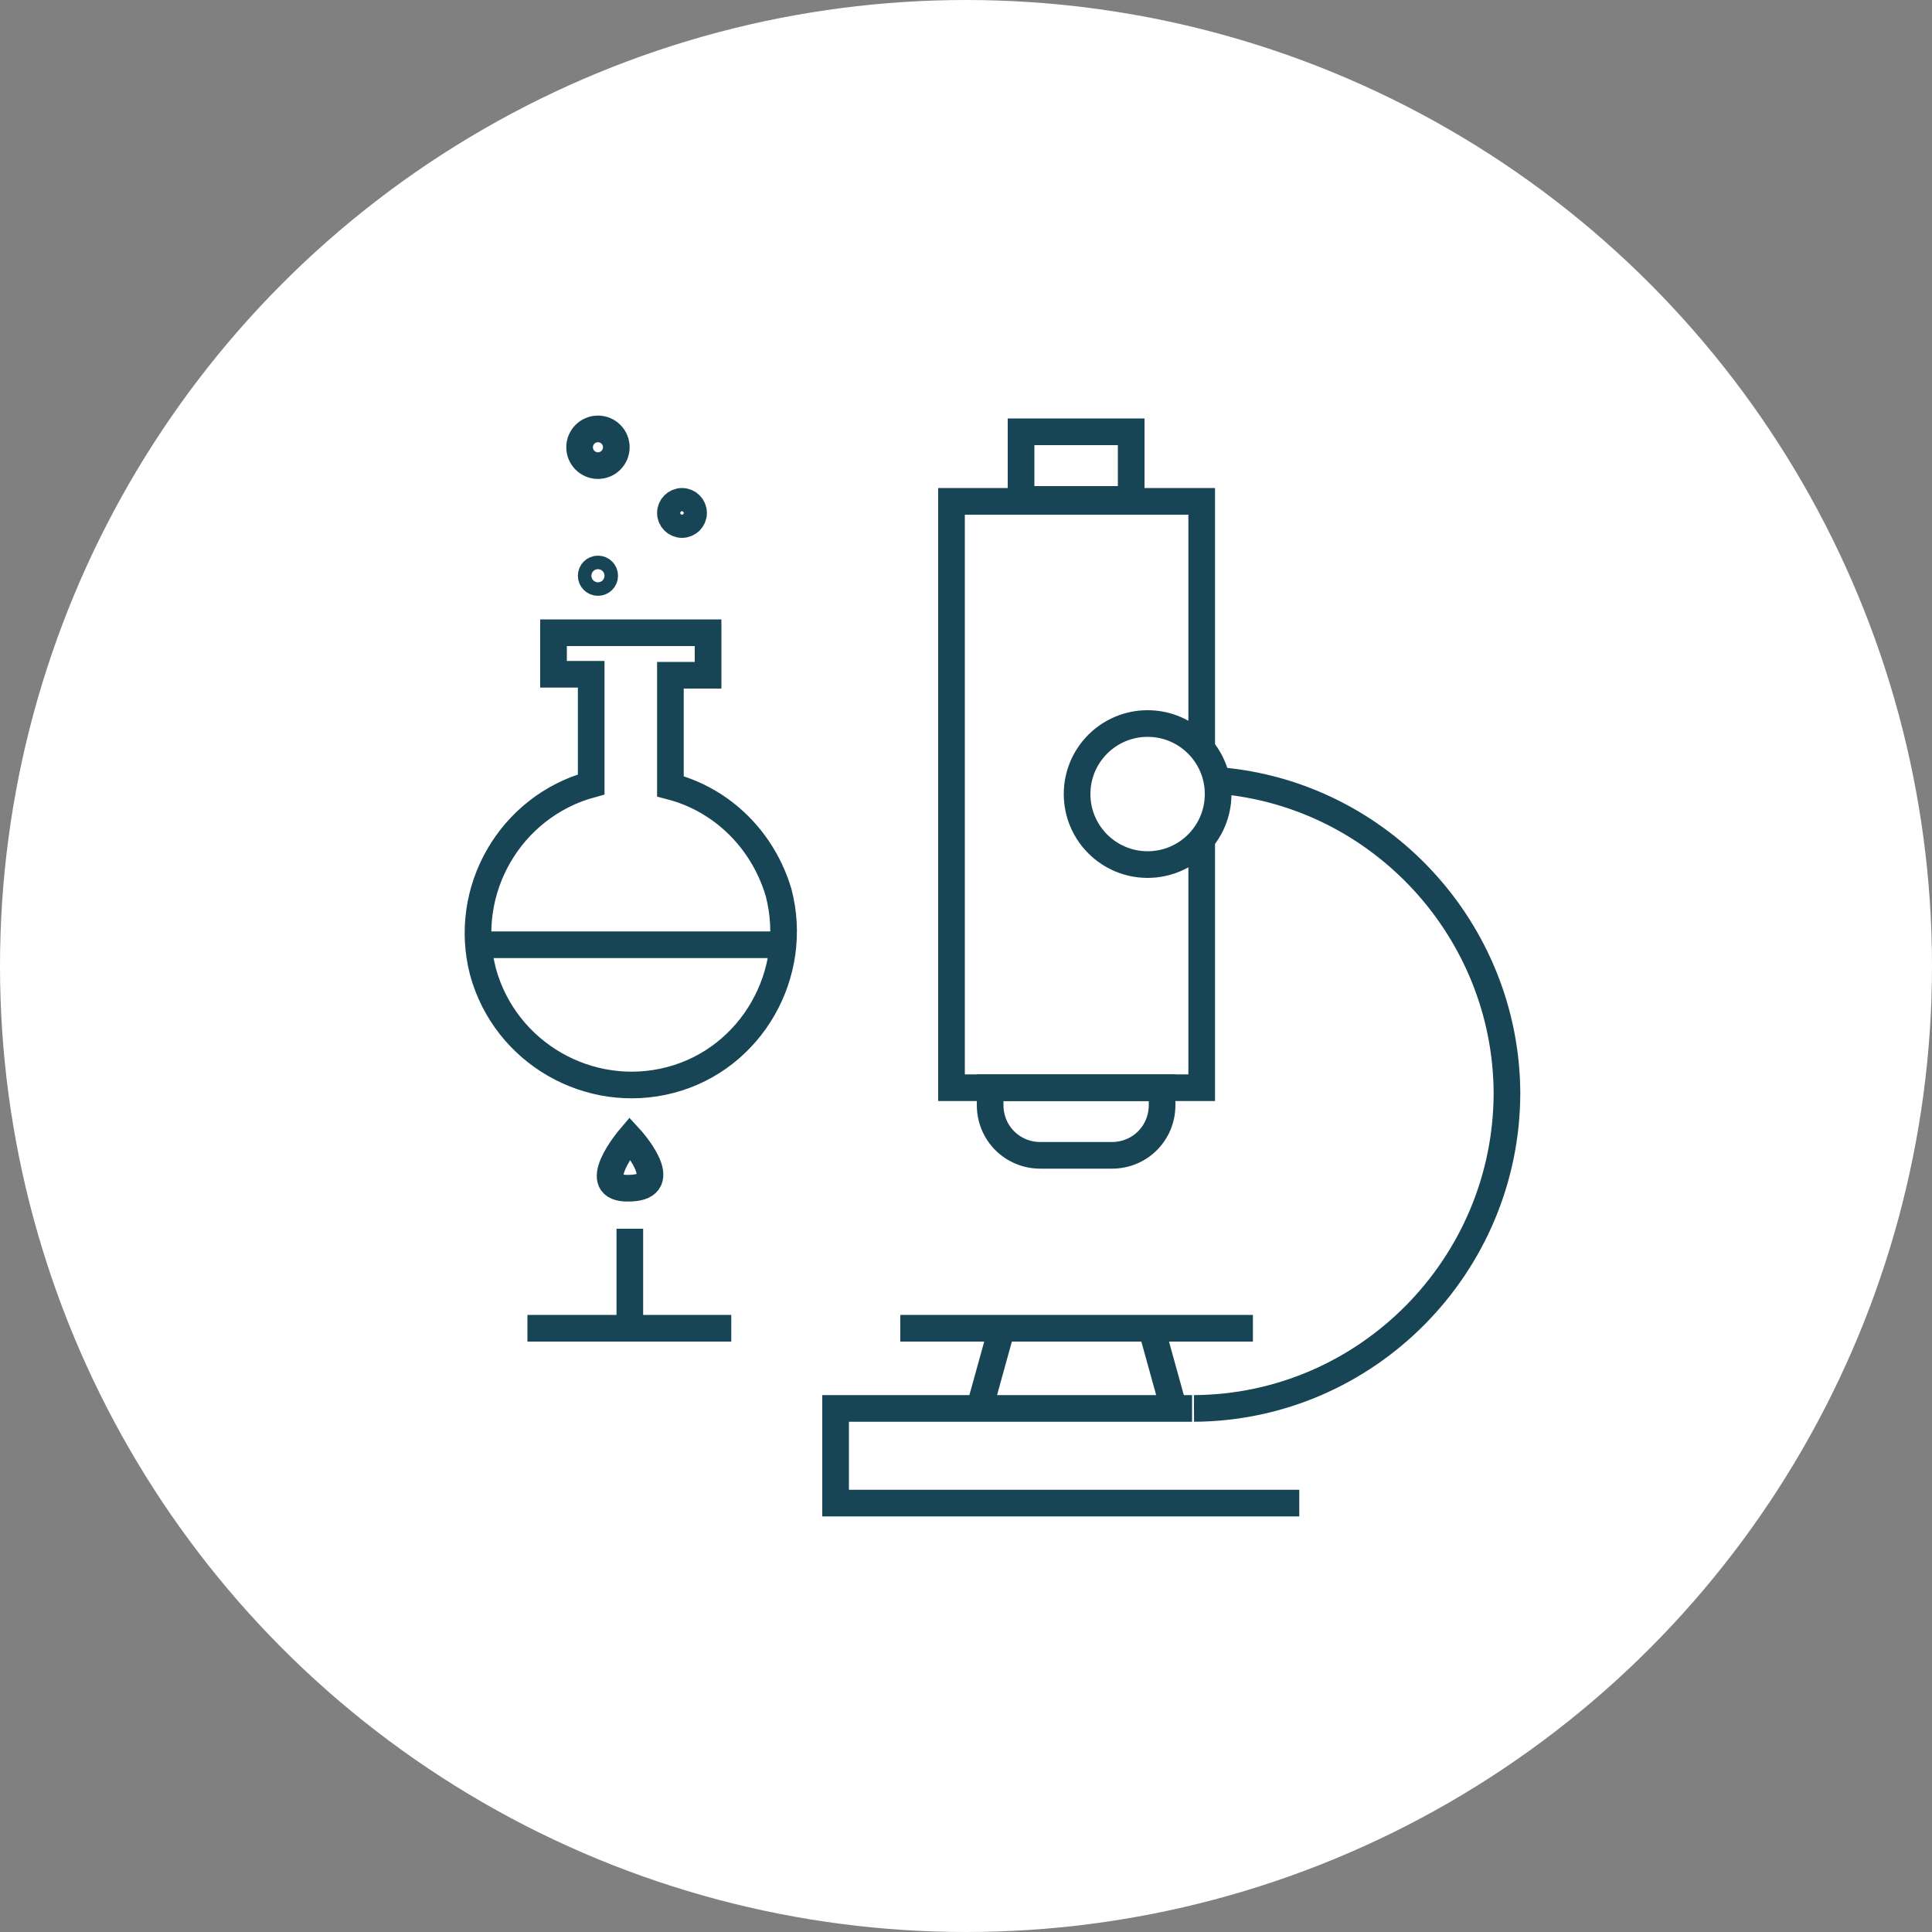 <?xml version="1.0" encoding="UTF-8"?> <!-- Generator: Adobe Illustrator 23.0.4, SVG Export Plug-In . SVG Version: 6.00 Build 0) --> <svg xmlns="http://www.w3.org/2000/svg" xmlns:xlink="http://www.w3.org/1999/xlink" id="Calque_1" x="0px" y="0px" viewBox="0 0 200 200" style="enable-background:new 0 0 200 200;" xml:space="preserve"><rect x="0" y="0" width="200" height="200" fill="#808080" stroke="none"/> <style type="text/css"> .st0{fill:#FFFFFF;} .st1{fill:none;stroke:#184556;stroke-width:2.759;stroke-miterlimit:10;} </style> <title>Plan de travail 3</title> <circle class="st0" cx="100" cy="100" r="100"></circle> <circle class="st1" cx="70.6" cy="53.1" r="1.2"></circle> <circle class="st1" cx="61.9" cy="46.3" r="1.9"></circle> <circle class="st1" cx="61.9" cy="59.6" r="0.7"></circle> <path class="st1" d="M69.4,81.4V69.9h3.9v-4.4h-16v4.3h3.9v11.4c-8.4,2.3-13.4,11-11.2,19.4c2.3,8.4,11,13.4,19.4,11.2 s13.4-11,11.2-19.4C79,87,74.8,82.8,69.4,81.4L69.4,81.4z"></path> <line class="st1" x1="49.4" y1="97.8" x2="81" y2="97.8"></line> <polyline class="st1" points="134.5,155.6 86.5,155.6 86.5,145.8 123.4,145.8 "></polyline> <circle class="st1" cx="118.8" cy="82.2" r="7.3"></circle> <polyline class="st1" points="124.4,87 124.4,112.6 98.5,112.6 98.5,51.9 124.4,51.9 124.4,77.5 "></polyline> <rect x="105.7" y="44.7" class="st1" width="11.4" height="7"></rect> <path class="st1" d="M102.5,112.6h17.8l0,0v1.8c0,2.9-2.3,5.2-5.2,5.2h-7.4c-2.9,0-5.2-2.3-5.2-5.2v-1.8H102.5z"></path> <line class="st1" x1="93.2" y1="137.5" x2="129.7" y2="137.5"></line> <path class="st1" d="M123.6,145.8c17.9-0.1,32.4-14.8,32.4-32.7c-0.1-16.8-13.1-30.9-29.8-32.3"></path> <line class="st1" x1="103.7" y1="137.5" x2="101.4" y2="145.8"></line> <line class="st1" x1="119.2" y1="137.5" x2="121.5" y2="145.8"></line> <line class="st1" x1="54.6" y1="137.5" x2="75.7" y2="137.5"></line> <line class="st1" x1="65.2" y1="137.5" x2="65.2" y2="127.2"></line> <path class="st1" d="M65.2,117.8c0,0,4.7,5.1,0,5.2C60.6,123.2,65.2,117.8,65.2,117.8z"></path> </svg> 